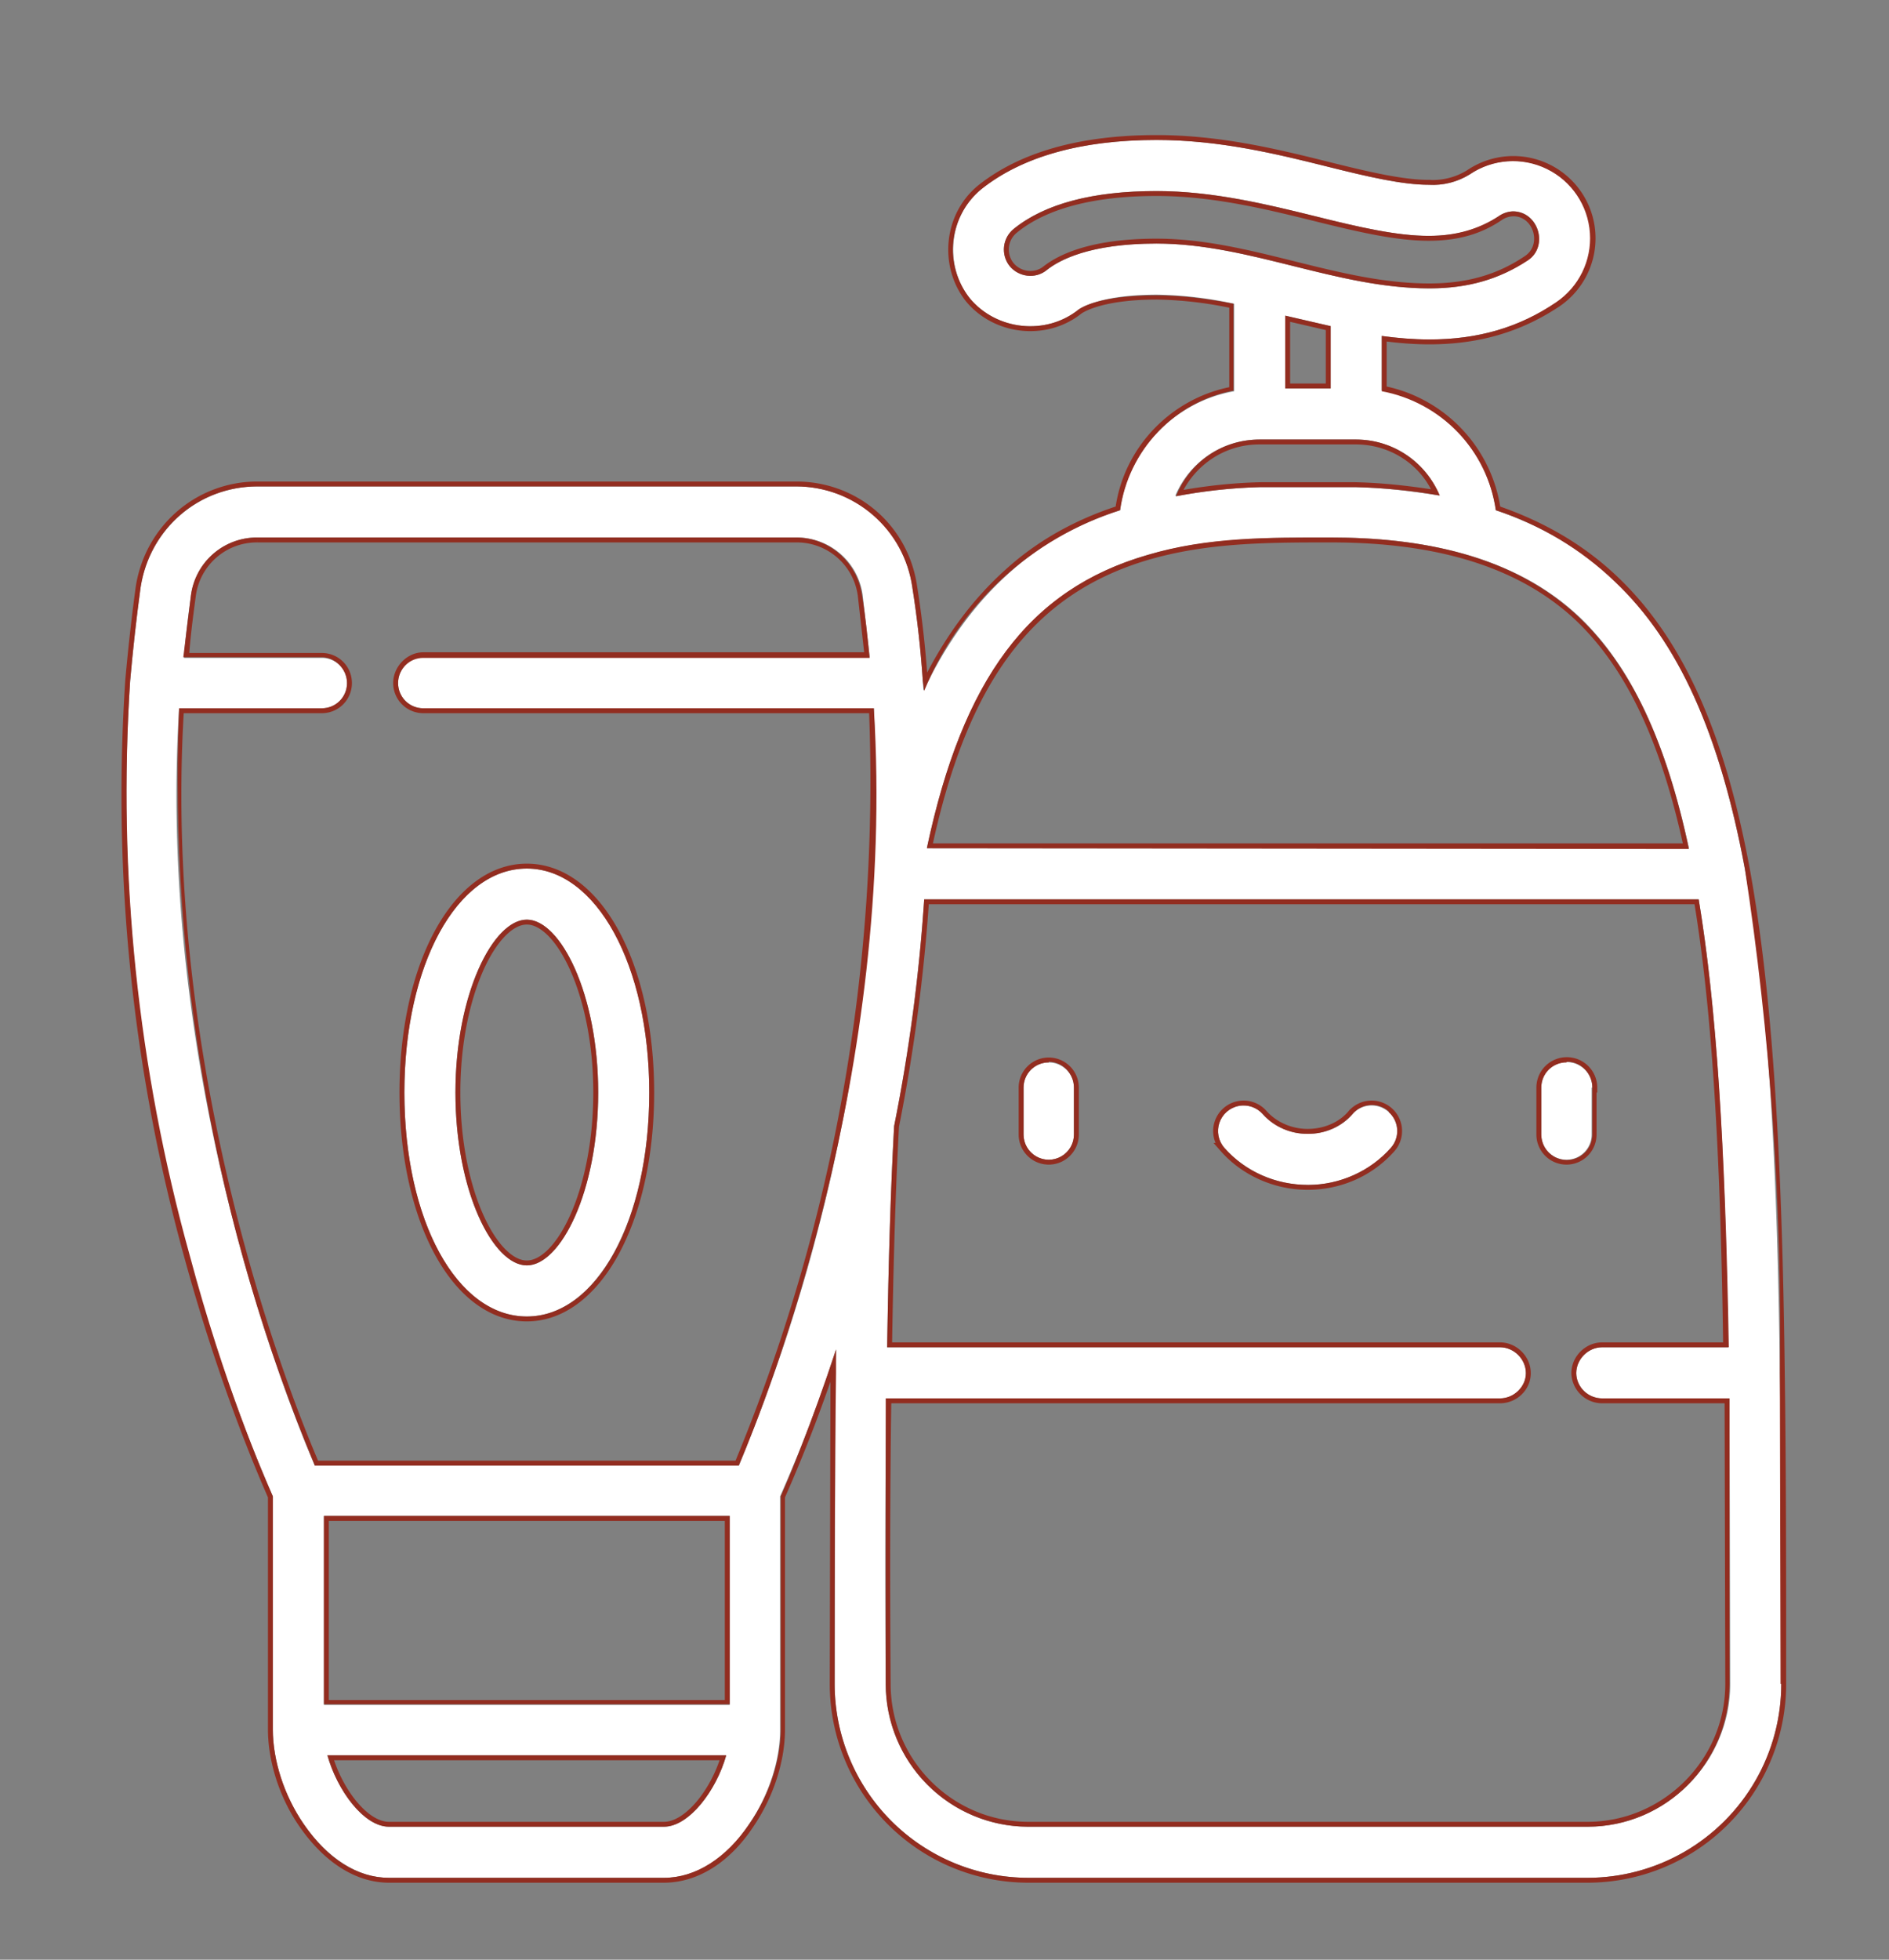 <svg xmlns="http://www.w3.org/2000/svg" xmlns:xlink="http://www.w3.org/1999/xlink" width="27" height="28" viewBox="0 0 27 28"><rect x="0" y="0" width="27" height="28" fill="#808080" stroke="none"/><defs><path id="a0fxa" d="M1388.93 743.07v-25.14h25.14v25.14zm6.6-14.66c-1 0-1.75 1.38-1.75 3.2 0 1.83.75 3.2 1.75 3.2s1.75-1.37 1.75-3.2c0-1.82-.76-3.2-1.75-3.2zm0 5.67c-.48 0-1.02-1.05-1.02-2.47 0-1.41.54-2.47 1.02-2.47s1.02 1.06 1.02 2.47c0 1.42-.54 2.47-1.02 2.47zm7.46-2.9c-.2 0-.36.16-.36.36v.67a.36.36 0 1 0 .72 0v-.67c0-.2-.16-.37-.36-.37zm7.4 0c-.2 0-.36.16-.36.36v.67a.36.36 0 1 0 .73 0v-.67c0-.2-.16-.37-.36-.37zm-2.54.7a.36.36 0 0 0-.52.04.84.84 0 0 1-.64.28.85.85 0 0 1-.64-.28.36.36 0 1 0-.55.48c.3.34.73.53 1.2.53.45 0 .89-.2 1.18-.53a.36.36 0 0 0-.03-.51zm5.6 8.18l-.01-4.45a44.1 44.1 0 0 0-.5-7.2c-.36-1.93-.95-3.24-1.86-4.1a4.46 4.46 0 0 0-1.7-1.02 2.02 2.02 0 0 0-1.63-1.7v-.79c.22.03.45.05.68.05.7 0 1.28-.17 1.81-.53a1.1 1.1 0 0 0-1.23-1.83 1 1 0 0 1-.59.15c-.37 0-.85-.11-1.45-.26-.72-.18-1.54-.38-2.44-.38-1.08 0-1.92.24-2.5.7a1.12 1.12 0 0 0-.17 1.56c.38.46 1.09.54 1.56.16.03-.02.29-.2 1.11-.2.36 0 .74.05 1.1.12v1.24c-.84.16-1.5.85-1.62 1.71a4.5 4.5 0 0 0-2.8 2.58l-.02-.14c-.03-.45-.08-.9-.15-1.34a1.68 1.68 0 0 0-1.66-1.44h-7.7c-.84 0-1.54.6-1.67 1.44-.06.44-.11.89-.15 1.34a24.7 24.7 0 0 0 .85 8.2c.5 1.87 1.05 3.13 1.19 3.45v3.33c0 .44.16.94.44 1.35.34.5.77.77 1.22.77h3.93c.45 0 .89-.28 1.22-.77.28-.4.45-.91.45-1.35v-3.33c.1-.23.42-.98.79-2.1v.33c-.02 1.42-.02 2.97-.02 4.45a2.77 2.77 0 0 0 2.77 2.77h7.99a2.77 2.77 0 0 0 2.77-2.77zm-15.96 2.04h-3.93c-.36 0-.74-.52-.88-1.02h5.7c-.14.5-.53 1.02-.89 1.02zm.94-1.75h-5.8v-2.69h5.8zm.13-3.41h-6.06a25.48 25.48 0 0 1-1.94-10.82h2.04c.2 0 .36-.16.36-.36 0-.2-.17-.37-.36-.37h-1.98l.11-.89a.95.95 0 0 1 .95-.82h7.7c.47 0 .87.35.94.82.05.3.08.6.11.9h-6.38c-.2 0-.36.16-.36.36 0 .2.16.36.36.36h6.44c.32 5.2-1.5 9.8-1.93 10.82zm9.87-16.82c-1.33 0-2.57-.64-3.9-.64-.96 0-1.4.24-1.57.38-.16.13-.4.1-.53-.06a.38.38 0 0 1 .06-.53c.45-.36 1.13-.54 2.04-.54.8 0 1.58.19 2.27.36.64.16 1.17.28 1.62.28.4 0 .72-.1 1-.28a.38.38 0 0 1 .2-.07c.37 0 .52.5.22.7-.41.27-.86.4-1.4.4zm-1.41.55v.88h-.65v-1.04l.65.15zm-2.21 2.42c.19-.48.65-.81 1.2-.81h1.37c.54 0 1 .33 1.2.8a8.05 8.05 0 0 0-1.21-.12h-1.35c-.43.01-.84.06-1.21.13zm-3.56 5.03v-.01c.51-2.4 1.45-3.69 3.15-4.18.86-.26 1.74-.25 2.62-.25 1.27 0 2.61.24 3.56 1.15.73.7 1.23 1.75 1.56 3.3zm11.47 7.86v4.08c0 1.12-.9 2.04-2.03 2.04h-8a2.04 2.04 0 0 1-2.03-2.04v-4.08h8.78c.2 0 .37-.17.37-.36 0-.2-.17-.37-.37-.37h-8.76c.02-1.24.05-2.25.1-3.16.22-1.09.36-2.18.43-3.24h11.07c.25 1.51.38 3.47.43 6.4h-1.81c-.2 0-.37.17-.37.37 0 .2.17.36.37.36z"/><path id="a0fxb" d="M1397.28 731.61c0 1.83-.76 3.2-1.75 3.2-1 0-1.75-1.37-1.75-3.2 0-1.82.75-3.2 1.75-3.2s1.75 1.38 1.75 3.2zm-.73 0c0-1.41-.54-2.47-1.02-2.47s-1.02 1.06-1.02 2.47c0 1.42.54 2.47 1.02 2.47s1.02-1.05 1.02-2.47zm6.8-.07v.67a.36.36 0 1 1-.72 0v-.67a.36.36 0 1 1 .72 0zm7.4 0v.67a.36.36 0 0 1-.72 0v-.67a.36.36 0 1 1 .73 0zm-2.87.86c-.3.34-.73.53-1.19.53-.46 0-.9-.2-1.19-.53a.36.36 0 0 1 .55-.48c.16.18.4.28.64.28.25 0 .49-.1.64-.28a.36.36 0 0 1 .55.48zm5.58 7.66a2.77 2.77 0 0 1-2.77 2.77h-8a2.77 2.77 0 0 1-2.76-2.77l.01-4.45.01-.33a21.34 21.34 0 0 1-.8 2.1v3.33c0 .44-.16.94-.44 1.35-.33.5-.77.77-1.22.77h-3.93c-.45 0-.88-.28-1.22-.77-.28-.4-.44-.91-.44-1.35v-3.33c-.14-.32-.69-1.58-1.2-3.44a24.7 24.7 0 0 1-.84-8.21c.04-.45.09-.9.15-1.34.13-.83.83-1.44 1.67-1.44h7.7c.84 0 1.54.6 1.66 1.44.07.44.12.89.15 1.34l.01.14c.33-.69.73-1.24 1.22-1.68.44-.4.97-.7 1.59-.9.11-.86.78-1.55 1.63-1.7v-1.25a5.59 5.59 0 0 0-1.1-.13c-.83 0-1.1.2-1.12.21-.47.38-1.18.3-1.56-.16-.37-.47-.3-1.18.17-1.56.58-.46 1.42-.7 2.5-.7.9 0 1.72.2 2.44.38.6.15 1.08.26 1.45.26a1 1 0 0 0 .59-.15 1.1 1.1 0 0 1 1.24 1.83c-.54.36-1.13.53-1.82.53-.23 0-.46-.02-.68-.05v.78c.85.16 1.51.85 1.63 1.71.67.23 1.23.56 1.7 1.01.91.87 1.5 2.18 1.86 4.12.3 1.65.46 3.8.5 7.2.02 1.4.02 2.96.02 4.44zm-15.08 1.02h-5.7c.14.5.52 1.02.88 1.02h3.93c.36 0 .75-.52.89-1.02zm.05-3.42h-5.8v2.7h5.8zm2.06-11.54h-6.44a.36.36 0 0 1-.36-.36c0-.2.17-.37.36-.37h6.38l-.1-.89a.95.95 0 0 0-.95-.82h-7.7a.95.95 0 0 0-.95.82c-.04.3-.08.6-.1.9h1.97c.2 0 .36.16.36.36 0 .2-.16.36-.36.36h-2.04c-.32 5.2 1.5 9.8 1.94 10.82h6.06a25.49 25.49 0 0 0 1.93-10.82zm7.94-6c.55 0 1-.13 1.4-.4.31-.2.16-.7-.2-.7a.38.38 0 0 0-.21.07c-.28.19-.6.28-1 .28-.45 0-.98-.12-1.62-.28-.69-.17-1.46-.36-2.27-.36-.9 0-1.6.18-2.04.54a.38.38 0 0 0-.06.53c.13.16.37.19.53.06.18-.14.61-.38 1.57-.38 1.33 0 2.57.64 3.9.64zm-1.41.54l-.65-.15v1.04h.65v-.88zm-2.21 2.43c.37-.07.78-.12 1.21-.13h1.35c.43.01.83.06 1.2.12-.18-.47-.65-.8-1.19-.8H1406c-.54 0-1 .33-1.2.8zm-3.56 5.03h10.89c-.33-1.54-.83-2.6-1.56-3.3-.95-.9-2.29-1.14-3.56-1.14-.88 0-1.76 0-2.62.25-1.7.5-2.64 1.79-3.15 4.18v.01zm11.47 7.86h-1.82a.37.37 0 0 1-.37-.36c0-.2.17-.37.37-.37h1.8c-.04-2.93-.17-4.89-.42-6.4h-11.07a25.34 25.34 0 0 1-.43 3.24c-.05.91-.08 1.92-.1 3.16h8.76c.2 0 .37.17.37.37 0 .2-.17.36-.37.36h-8.77c-.02 1.31-.02 2.73-.01 4.08 0 1.12.91 2.04 2.04 2.04h7.99c1.12 0 2.04-.92 2.04-2.04l-.01-4.08z"/><clipPath id="a0fxc"><use fill="#fff" xlink:href="#a0fxa"/></clipPath></defs><g><g transform="translate(-1388 -716)"><use fill="#fff" xlink:href="#a0fxb"/><use fill="#fff" fill-opacity="0" stroke="#922d20" stroke-miterlimit="50" stroke-width=".14" clip-path="url(&quot;#a0fxc&quot;)" xlink:href="#a0fxb"/></g></g></svg>